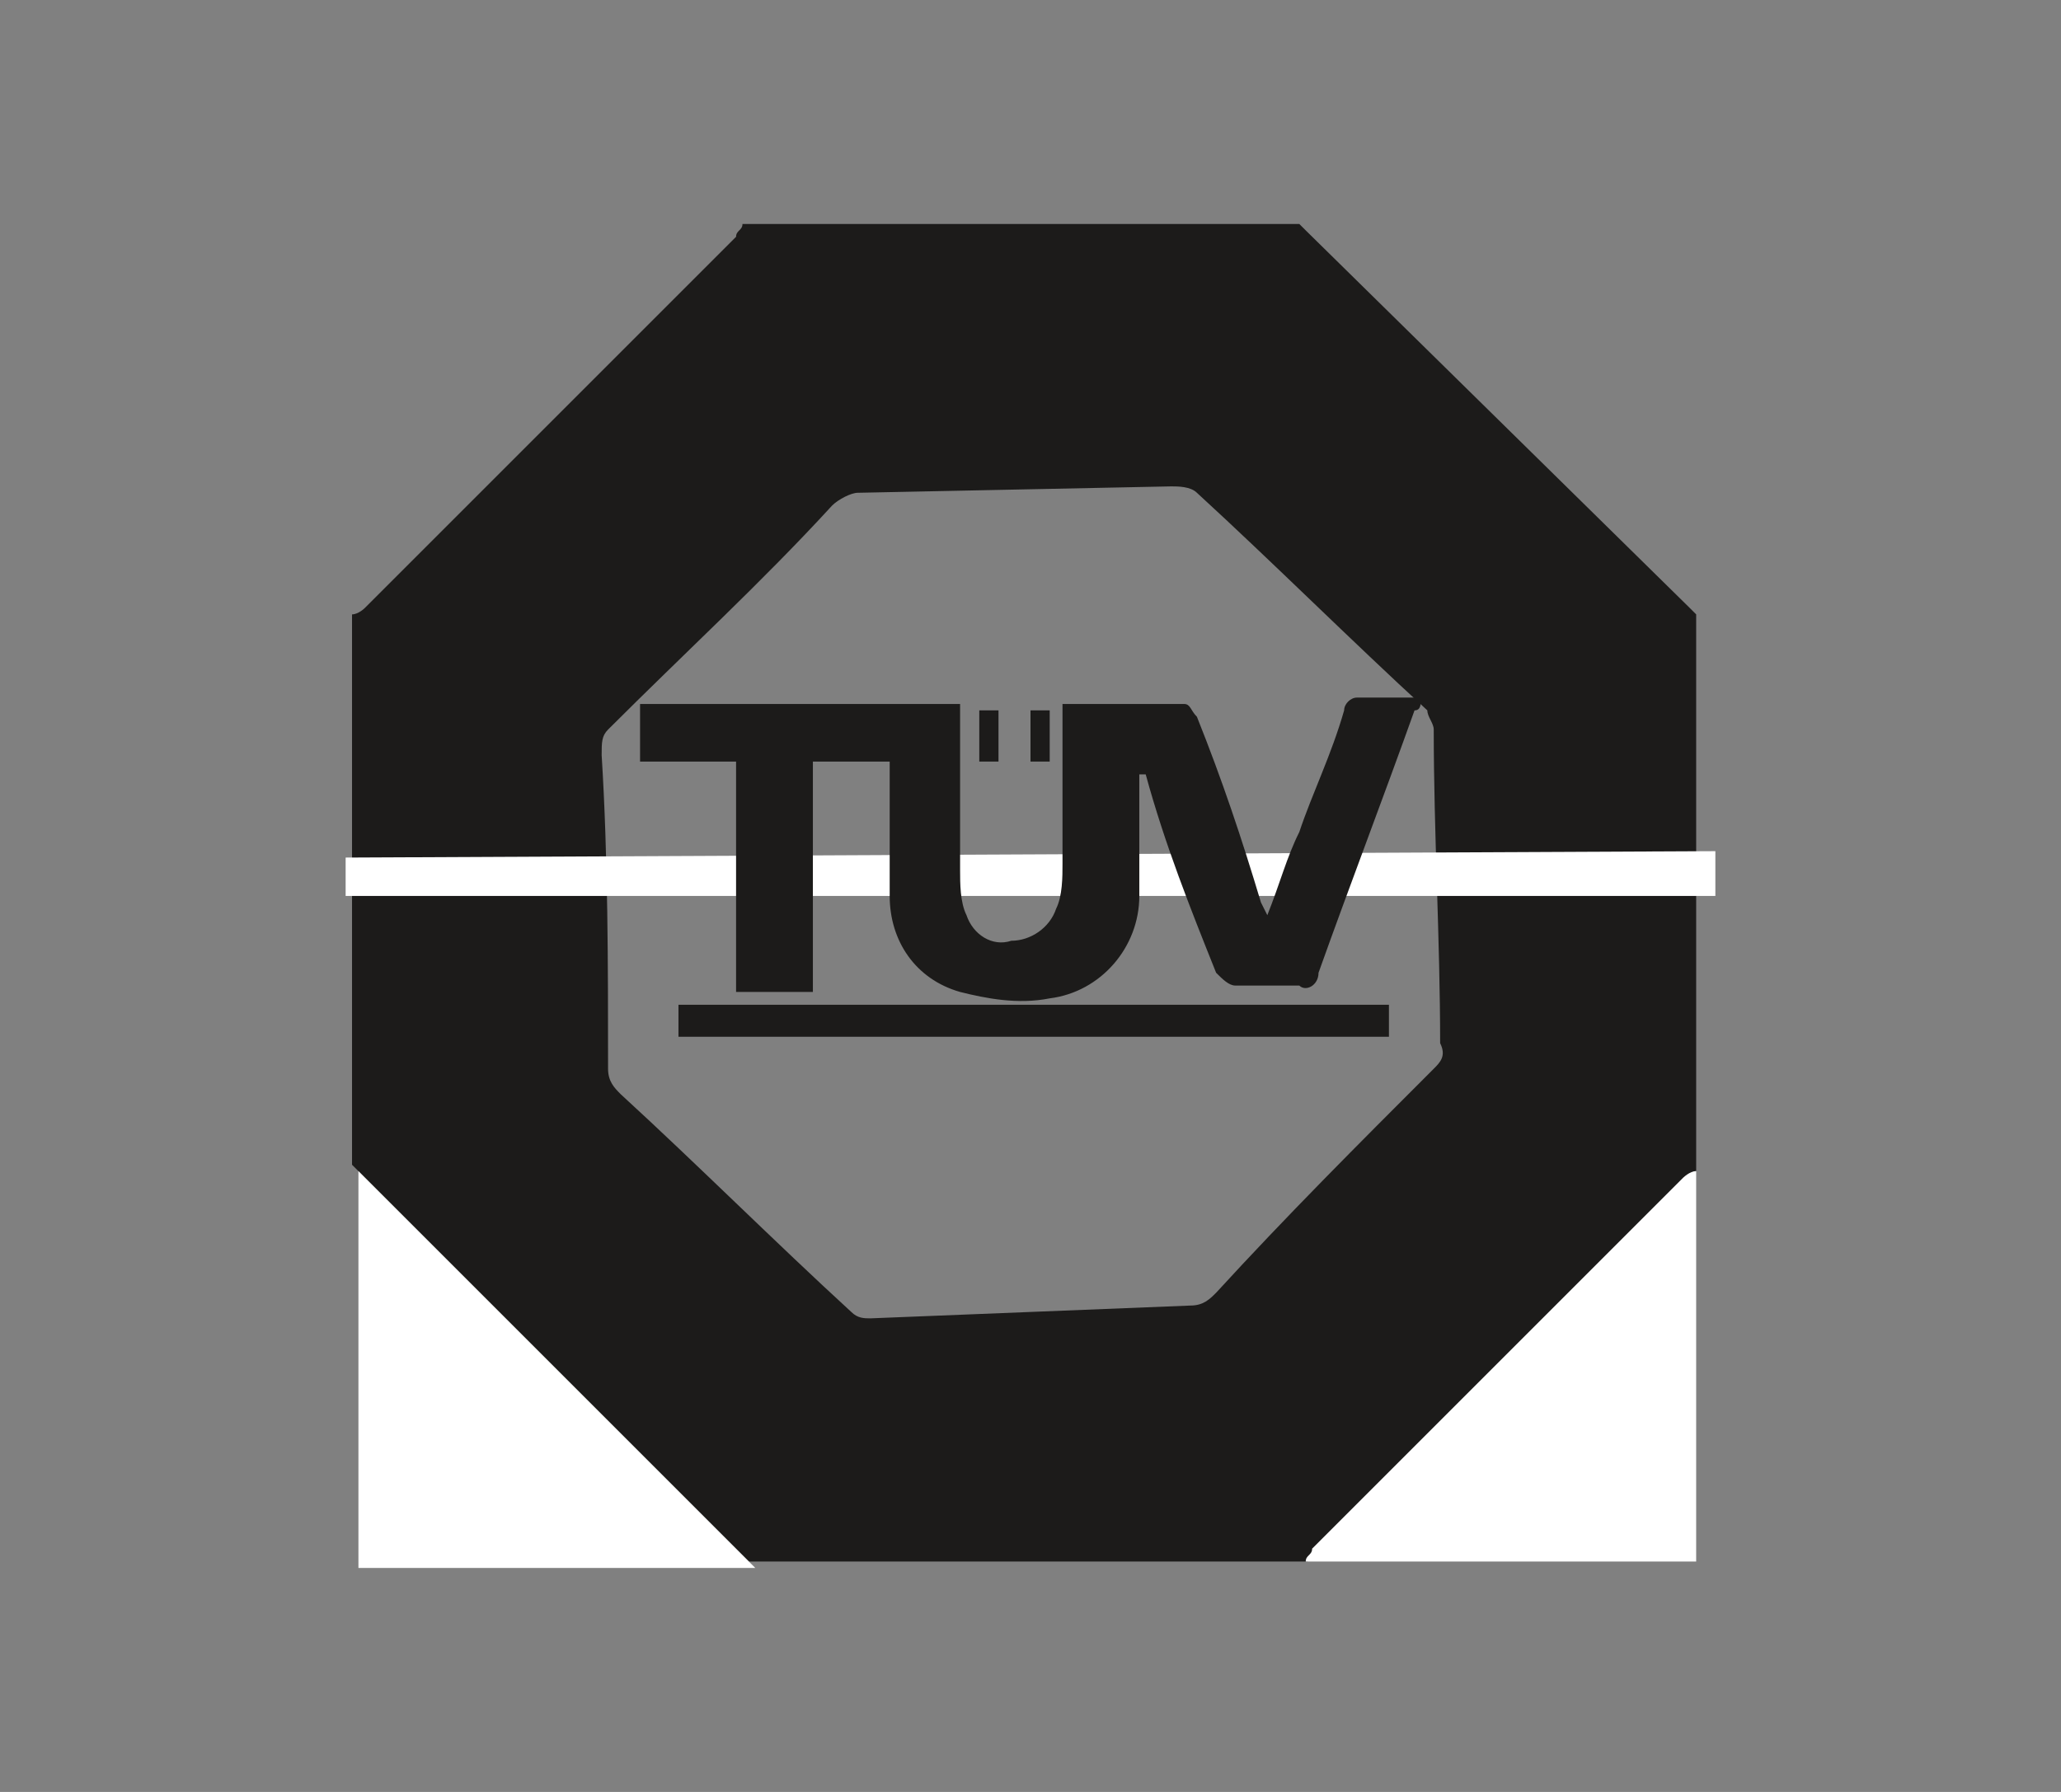 <?xml version="1.0" encoding="utf-8"?>
<!-- Generator: Adobe Illustrator 21.1.0, SVG Export Plug-In . SVG Version: 6.00 Build 0)  -->
<svg version="1.1" id="Layer_1" xmlns="http://www.w3.org/2000/svg" xmlns:xlink="http://www.w3.org/1999/xlink" x="0px" y="0px"
	 viewBox="0 0 32.2 28" style="enable-background:new 0 0 32.2 28;" xml:space="preserve">
<rect x="0" y="0" width="32.2" height="28" fill="#808080" stroke="none"/>
<style type="text/css">
	.st0{fill:#1C1B1A;}
	.st1{fill:#FFFFFF;}
</style>
<title>icon_tuv</title>
<g id="Layer_2">
	<g id="Layer_1-2">
		<path class="st0" d="M18.6,20.4c0.2,0,0.3-0.1,0.4-0.2c1.1-1.2,2.2-2.3,3.4-3.5c0.1-0.1,0.2-0.2,0.1-0.4c0-1.6-0.1-3.3-0.1-4.9
			c0-0.1-0.1-0.2-0.1-0.3c-1.2-1.1-2.4-2.3-3.6-3.4c-0.1-0.1-0.3-0.1-0.4-0.1l-4.9,0.1c-0.1,0-0.3,0.1-0.4,0.2
			c-1.1,1.2-2.3,2.3-3.5,3.5c-0.1,0.1-0.1,0.2-0.1,0.4c0.1,1.6,0.1,3.3,0.1,4.9c0,0.2,0.1,0.3,0.2,0.4c1.2,1.1,2.4,2.3,3.6,3.4
			c0.1,0.1,0.2,0.1,0.3,0.1L18.6,20.4z M20.4,24.4h-8.7l-0.1-0.1l-6-6c0,0-0.1-0.1-0.1-0.1V9.6c0.1,0,0.2-0.1,0.2-0.1l5.8-5.8
			c0-0.1,0.1-0.1,0.1-0.2h8.7l0.1,0.1l6,5.9c0,0,0.1,0.1,0.1,0.1v8.7c-0.1,0-0.1,0.1-0.2,0.1l-5.8,5.8
			C20.6,24.3,20.5,24.4,20.4,24.4L20.4,24.4z"/>
		<path class="st1" d="M5.6,18.3c0,0,0.1,0.1,0.1,0.1l6,6l0.1,0.1H5.6V18.3z"/>
		<path class="st1" d="M20.4,24.4c0-0.1,0.1-0.1,0.1-0.2l5.8-5.8c0,0,0.1-0.1,0.2-0.1v6.1L20.4,24.4z"/>
		<path class="st0" d="M10.6,16.2v-0.5h11.1v0.5H10.6z"/>
		<path class="st0" d="M15.6,11.9h-0.3v-0.8h0.3V11.9z"/>
		<path class="st0" d="M16.1,11.9v-0.8h0.3v0.8L16.1,11.9z"/>
		<polygon class="st1" points="26.8,13.3 5.4,13.4 5.4,14 26.8,14 26.8,13.3 		"/>
		<path class="st0" d="M17.8,12.1v0.2c0,0.6,0,1.1,0,1.7c0,0.8-0.6,1.5-1.4,1.6c-0.5,0.1-1,0-1.4-0.1c-0.7-0.2-1.1-0.8-1.1-1.5
			c0-0.6,0-1.2,0-1.9v-0.2h-1.2v3.6h-1.2v-3.6H10V11h5c0,0.1,0,0.2,0,0.2c0,0.8,0,1.6,0,2.4c0,0.2,0,0.5,0.1,0.7
			c0.1,0.3,0.4,0.5,0.7,0.4c0.3,0,0.6-0.2,0.7-0.5c0.1-0.2,0.1-0.5,0.1-0.7c0-0.8,0-1.6,0-2.4V11h1.9c0.1,0,0.1,0.1,0.2,0.2
			c0.4,1,0.7,1.9,1,2.9l0.1,0.2c0.2-0.5,0.3-0.9,0.5-1.3c0.2-0.6,0.5-1.2,0.7-1.9c0-0.1,0.1-0.2,0.2-0.2h1c0,0.1,0,0.2-0.1,0.2
			c-0.5,1.4-1,2.7-1.5,4.1c0,0.2-0.2,0.3-0.3,0.2h-1c-0.1,0-0.2-0.1-0.3-0.2c-0.4-1-0.8-2-1.1-3.1L17.8,12.1L17.8,12.1z"/>
	</g>
</g>
</svg>
